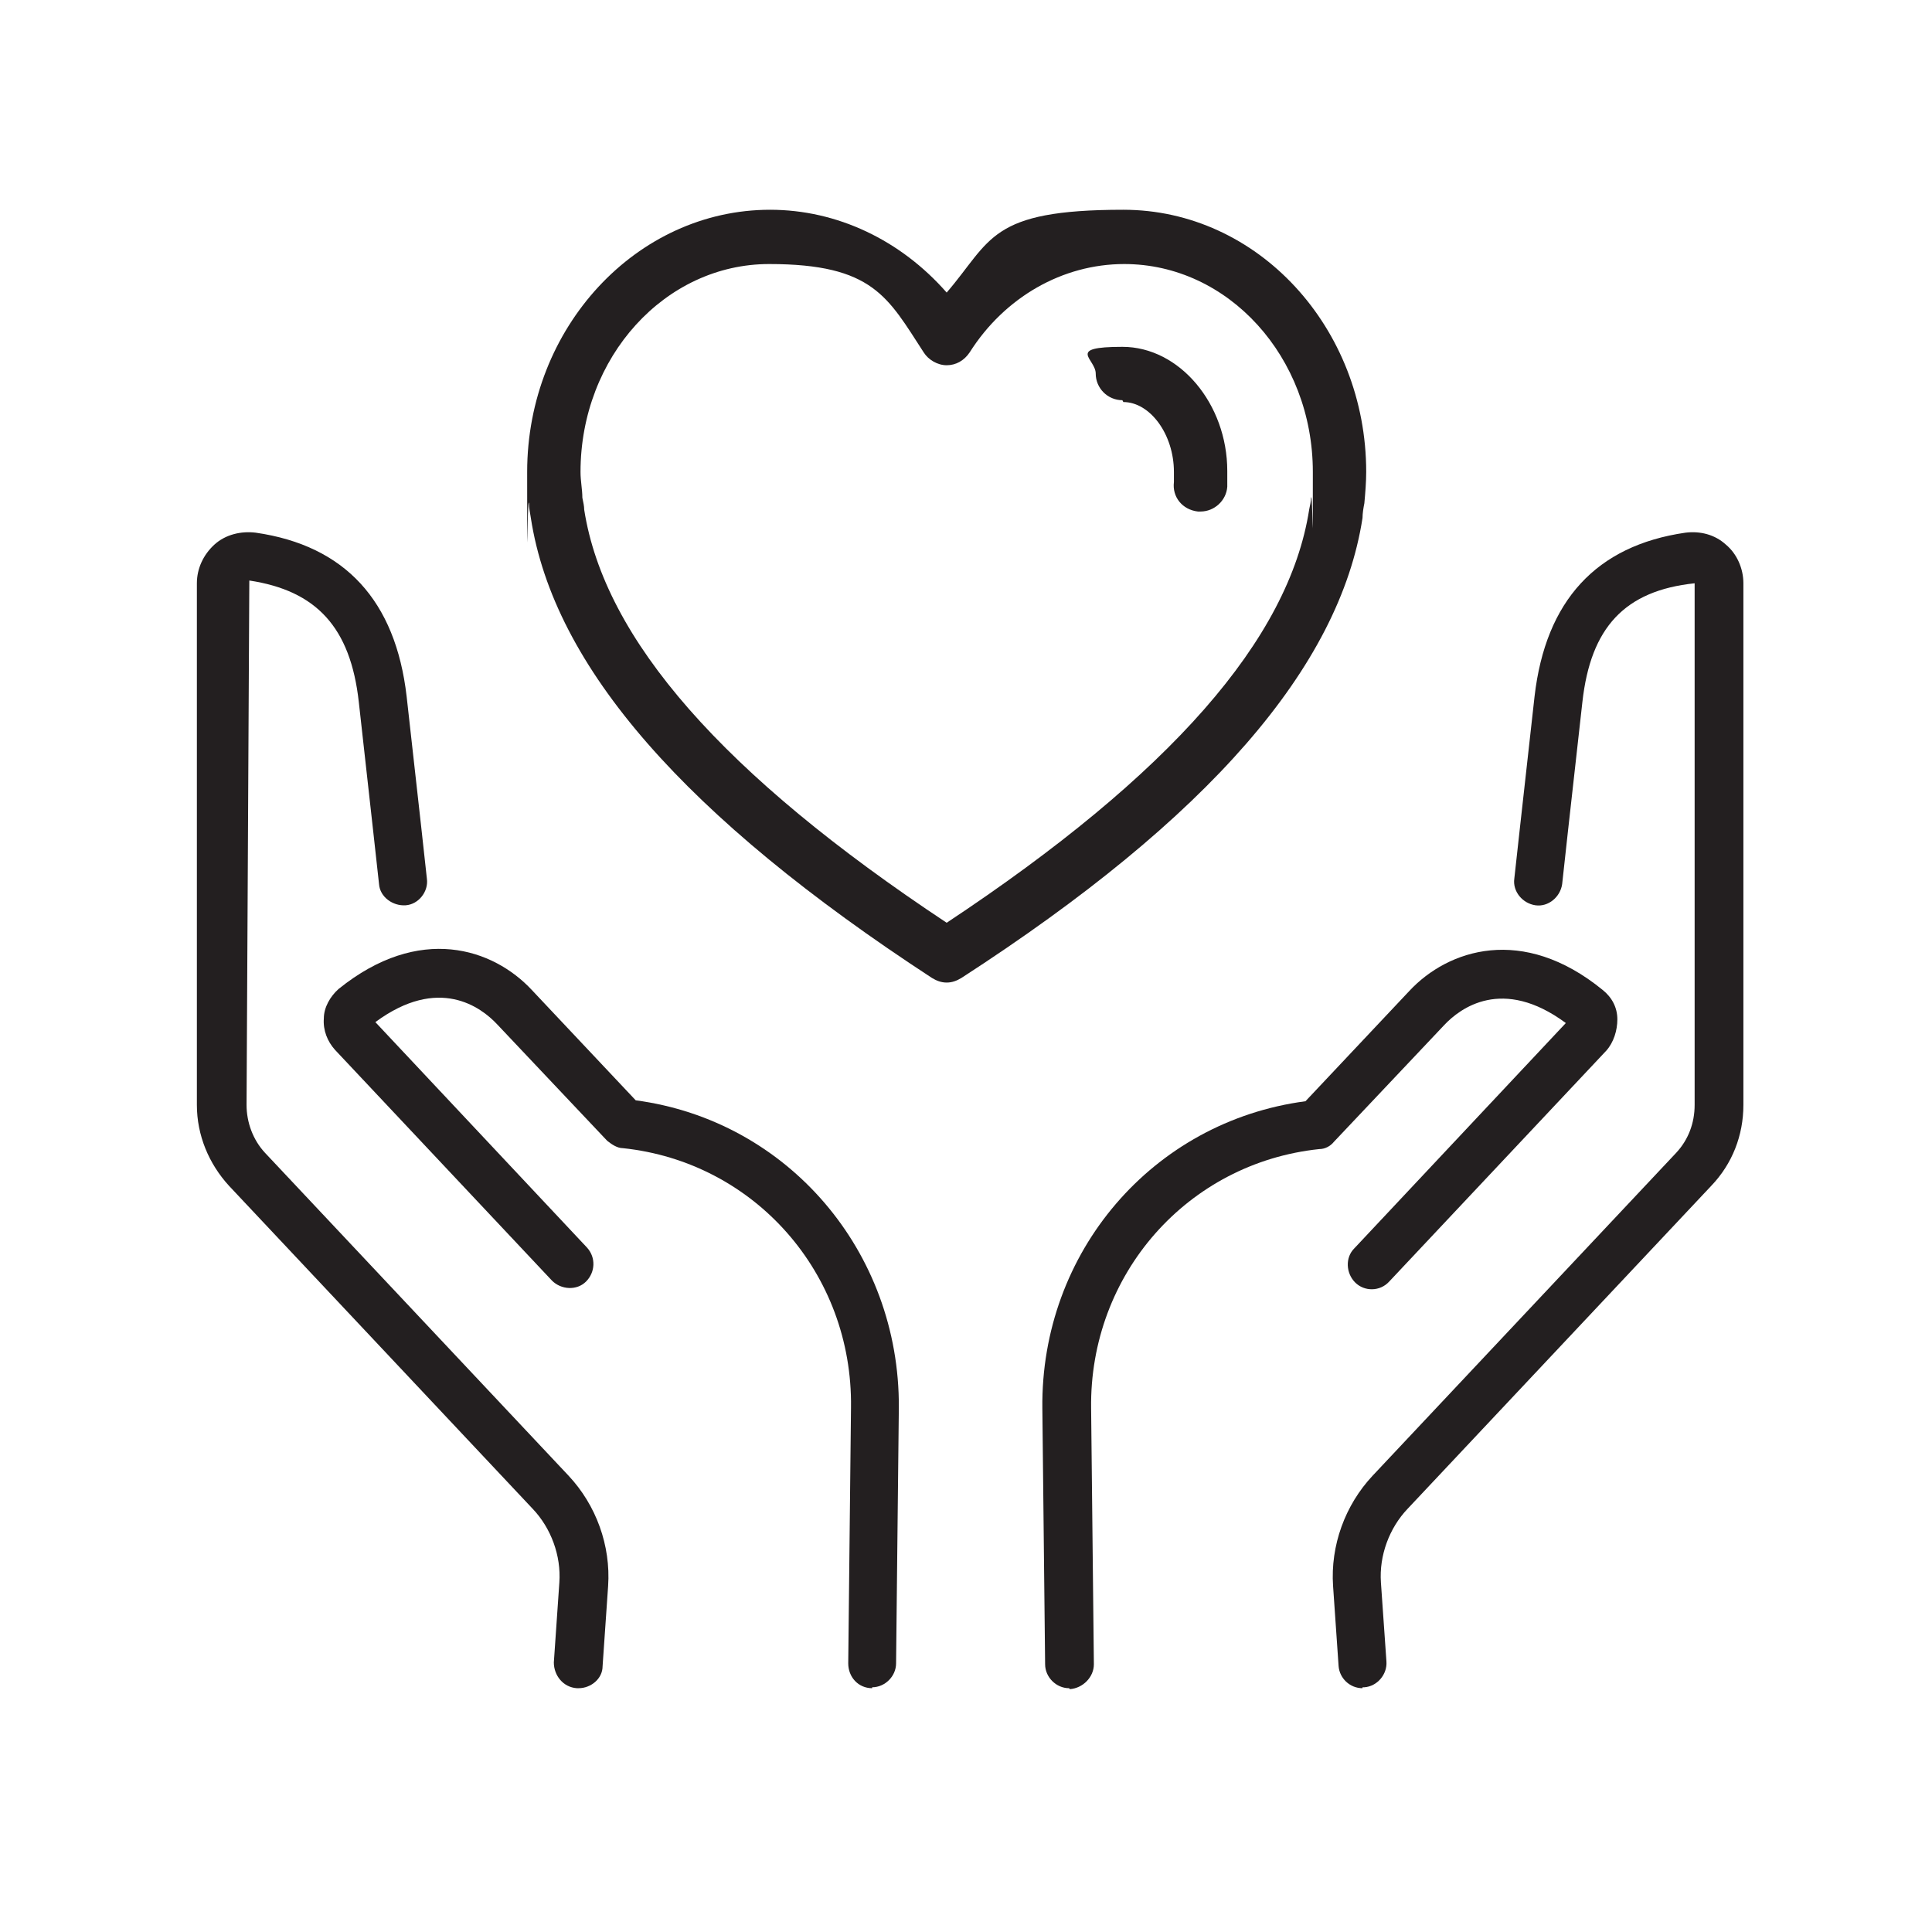 <?xml version="1.0" encoding="UTF-8"?>
<svg id="Layer_1" data-name="Layer 1" xmlns="http://www.w3.org/2000/svg" version="1.1" viewBox="0 0 210 210">
  <defs>
    <style>
      .cls-1 {
        fill: #231f20;
        stroke-width: 0px;
      }
    </style>
  </defs>
  <path class="cls-1" d="M57.7,56.3c2.5,16.2,16.8,32.5,43.6,50,.5.3,1,.5,1.6.5s1.1-.2,1.6-.5c26.9-17.4,41.1-33.8,43.6-50,0-.5.1-1.1.2-1.6.1-1.1.2-2.3.2-3.4,0-15.7-11.8-28.5-26.4-28.5s-14.3,3.3-19.2,9c-5-5.7-11.9-9-19.2-9-14.5,0-26.4,12.8-26.4,28.5s0,2.3.2,3.4c0,.5.1,1,.2,1.6h0ZM63.1,51.3c0-12.5,9.2-22.6,20.5-22.6s12.9,3.6,16.8,9.6c.5.8,1.5,1.4,2.5,1.4s1.9-.5,2.5-1.4c3.8-6,10.1-9.6,16.8-9.6,11.3,0,20.5,10.1,20.5,22.6s0,1.9-.2,2.8c0,.4-.1.8-.2,1.3-2.2,14.1-15.1,28.8-39.4,44.9-24.3-16.1-37.2-30.8-39.4-44.9,0-.4-.1-.8-.2-1.3,0-.9-.2-1.8-.2-2.8h0Z"/>
  <path class="cls-1" d="M122.1,43.7c2.9,0,5.5,3.5,5.5,7.6s0,.7,0,1.1c-.2,1.6.9,3,2.6,3.2.1,0,.2,0,.3,0,1.5,0,2.8-1.2,2.9-2.7,0-.5,0-1.1,0-1.7,0-7.3-5.2-13.5-11.4-13.5s-2.9,1.3-2.9,2.9,1.3,2.9,2.9,2.9Z"/>
  <g>
    <g>
      <path class="cls-1" d="M148.1,183.5c-1.4,0-2.5-1.1-2.6-2.4l-.6-8.7c-.3-4.4,1.3-8.8,4.3-12l33-35.1c1.3-1.4,2-3.2,2-5.2v-56.7c-7.6.8-11.3,4.8-12.2,12.9-1.3,11.5-2.2,19.8-2.2,19.8-.2,1.4-1.5,2.5-2.9,2.3-1.4-.2-2.5-1.5-2.3-2.9,0,0,.9-8.2,2.2-19.8,1.2-10.4,6.7-16.4,16.4-17.8,1.6-.2,3.2.2,4.4,1.3,1.2,1,1.9,2.6,1.9,4.2v56.7c0,3.3-1.2,6.4-3.5,8.8l-33,35.1c-2,2.1-3.1,5.1-2.9,8l.6,8.6c.1,1.4-1,2.7-2.4,2.8h-.2,0Z"/>
      <path class="cls-1" d="M116.2,183.5c-1.4,0-2.6-1.2-2.6-2.6l-.3-27.8c-.2-17,12-31.2,28.6-33.4l11.3-12c4.2-4.5,12.3-7.2,21-.1,1,.8,1.6,1.9,1.6,3.2,0,1.2-.4,2.5-1.2,3.4l-23.6,25.1c-1,1.1-2.7,1.1-3.7.1s-1.1-2.7-.1-3.7l23-24.5c-6.9-5.1-11.5-1.6-13.2.2l-12,12.7c-.4.5-1,.8-1.6.8-14.3,1.5-25,13.6-24.8,28.2l.3,27.8c0,1.4-1.2,2.6-2.6,2.7h0Z"/>
    </g>
    <g>
      <path class="cls-1" d="M62.9,183.5h-.2c-1.5-.1-2.5-1.4-2.5-2.8l.6-8.7c.2-2.9-.9-5.9-2.9-8l-33-35.1c-2.2-2.4-3.5-5.5-3.5-8.8v-56.7c0-1.6.7-3.1,1.9-4.2,1.2-1.1,2.9-1.5,4.5-1.3,9.7,1.4,15.2,7.4,16.4,17.8,1.3,11.5,2.2,19.8,2.2,19.8.2,1.4-.9,2.8-2.3,2.9-1.4.1-2.8-.9-2.9-2.3,0,0-.9-8.2-2.2-19.8-.9-8.1-4.6-12.1-11.9-13.2l-.3,57c0,1.9.7,3.8,2,5.2l33,35.1c3,3.2,4.6,7.6,4.3,12l-.6,8.7c0,1.4-1.3,2.4-2.6,2.4h0Z"/>
      <path class="cls-1" d="M94.8,183.5h0c-1.5,0-2.6-1.2-2.6-2.7l.3-27.8c.2-14.6-10.5-26.7-24.8-28.2-.6,0-1.2-.4-1.7-.8l-12-12.7c-1.7-1.8-6.3-5.3-13.2-.2l23,24.5c1,1.1.9,2.7-.1,3.7s-2.7.9-3.7-.1l-23.6-25.1c-.8-.9-1.3-2.1-1.2-3.4,0-1.2.7-2.4,1.6-3.2,8.8-7.1,16.8-4.4,21,.1l11.3,12c16.5,2.2,28.7,16.4,28.6,33.4l-.3,27.8c0,1.4-1.2,2.6-2.6,2.6h0Z"/>
    </g>
  </g>
</svg>